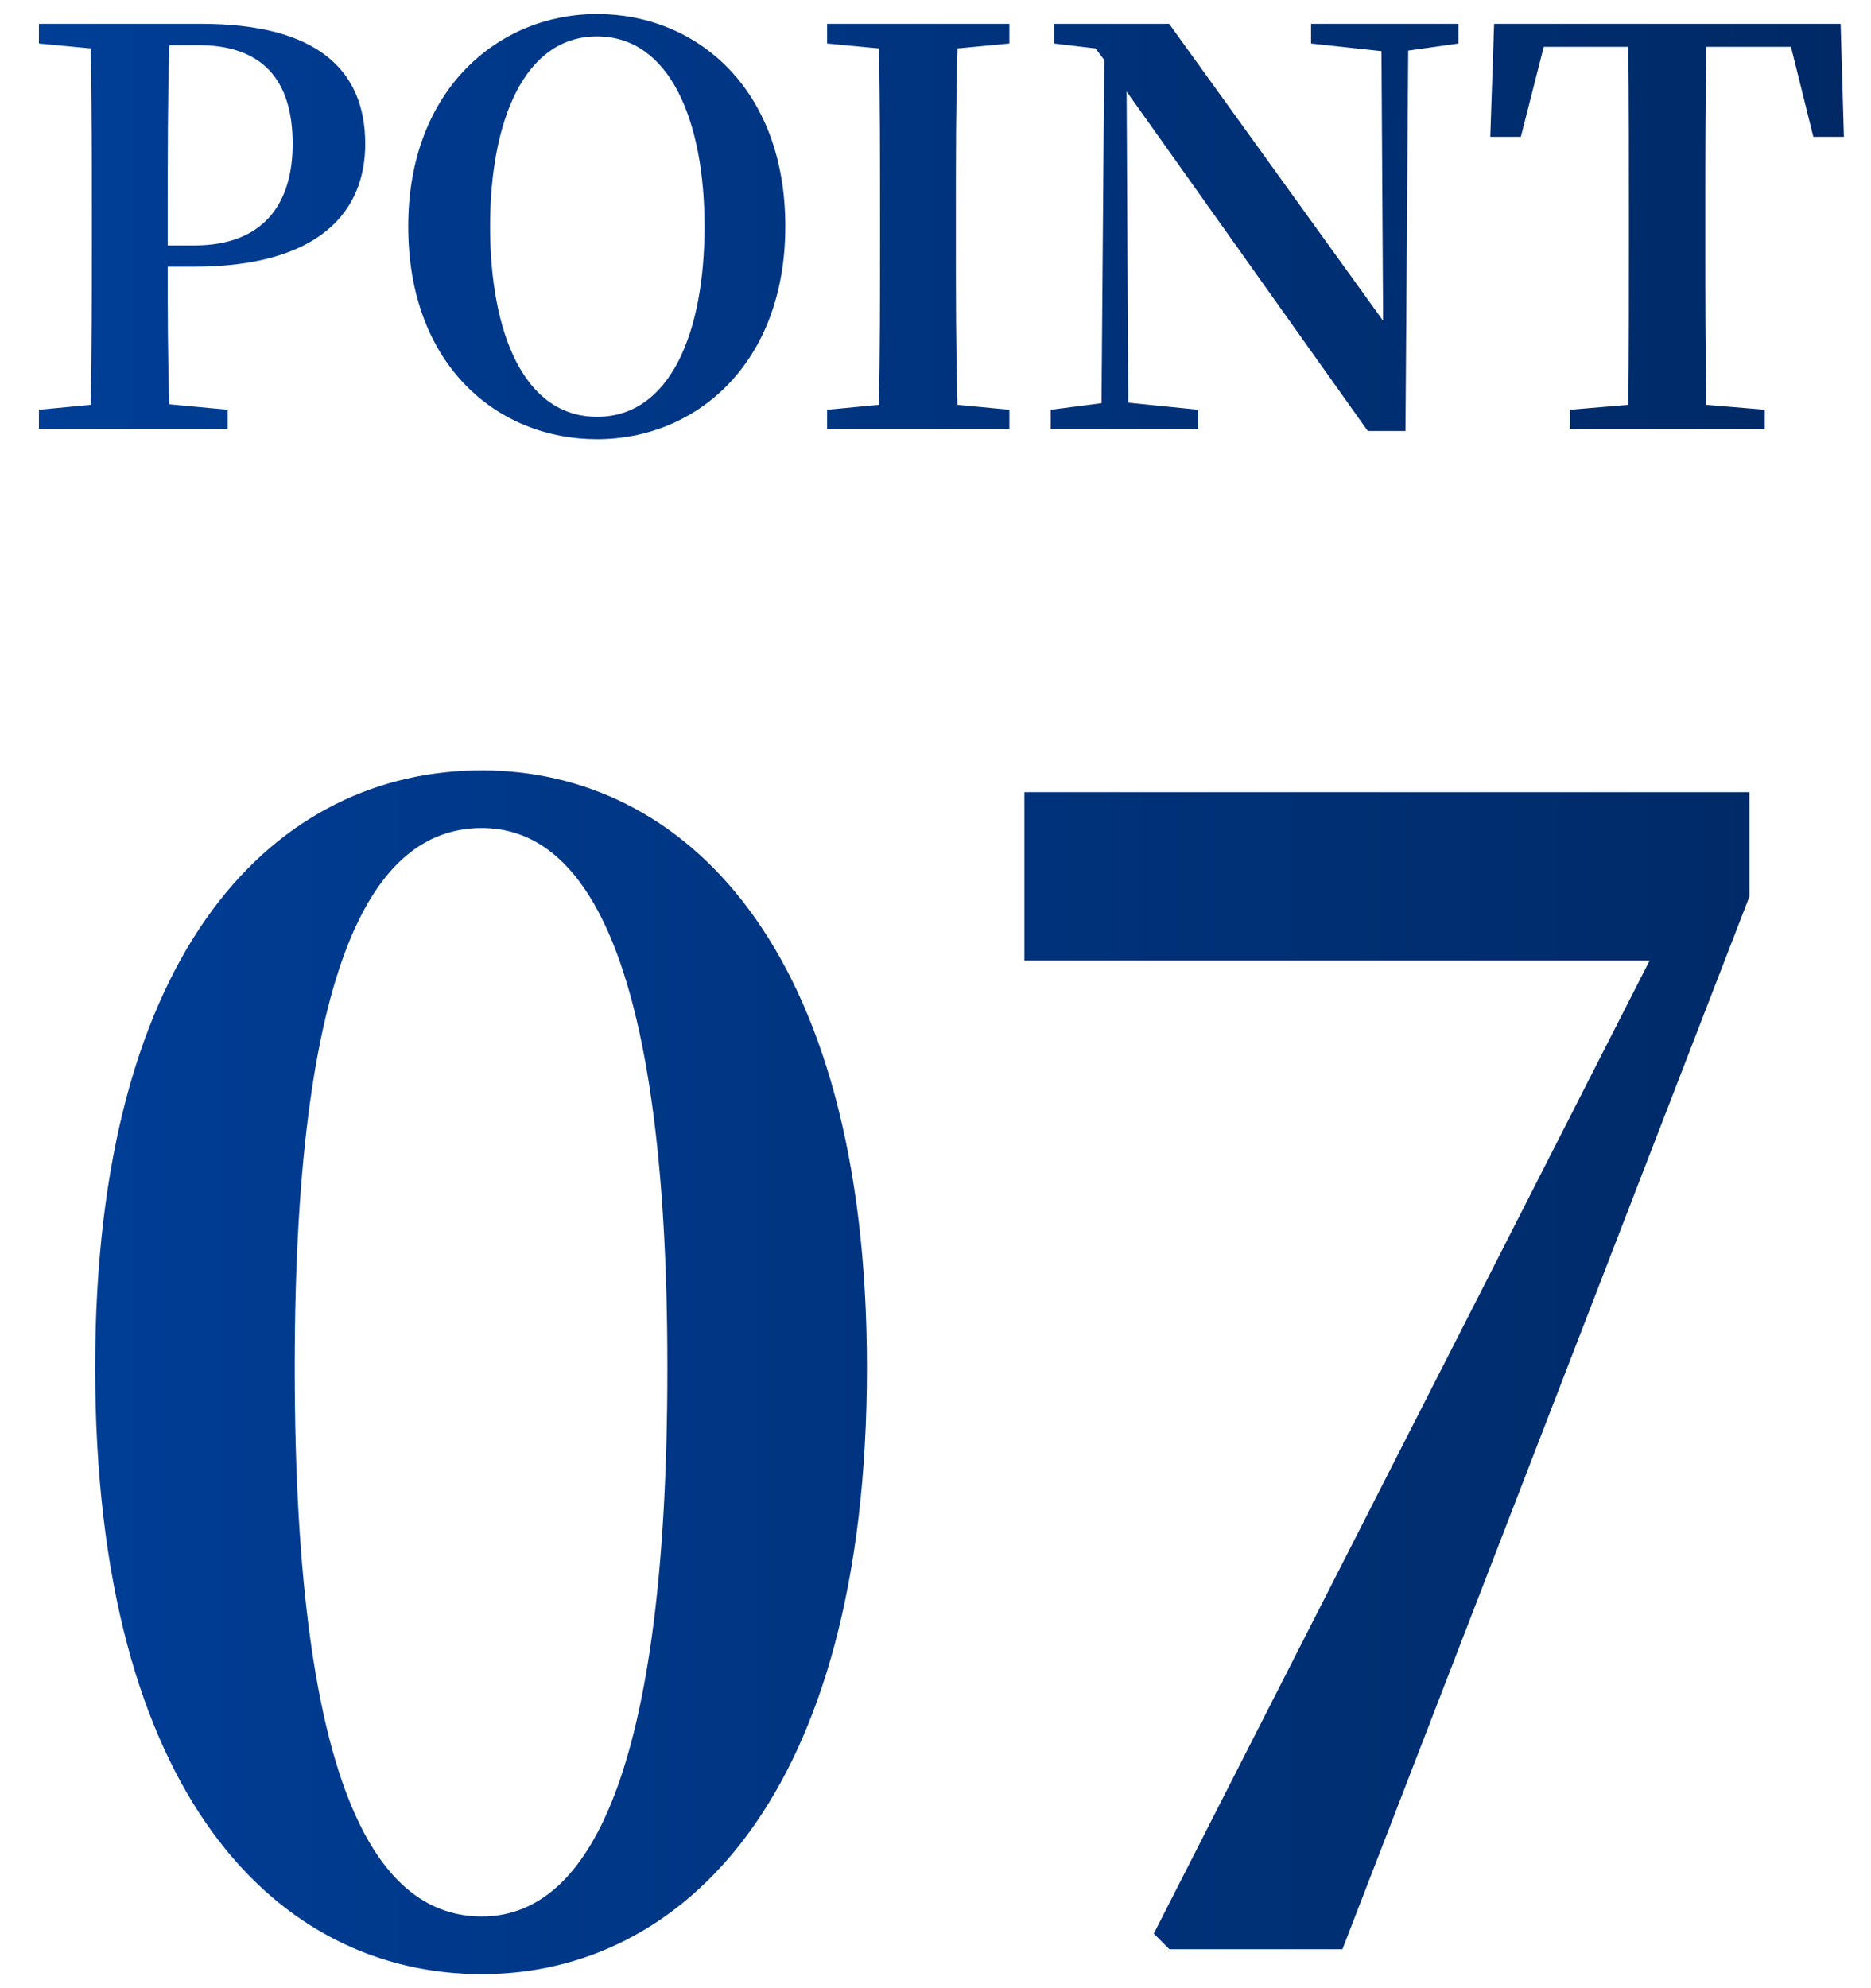 <svg width="48" height="51" viewBox="0 0 48 51" fill="none" xmlns="http://www.w3.org/2000/svg">
<path d="M5.086 1.158H4.344C4.302 2.572 4.302 4.014 4.302 5.47V6.296H4.988C6.752 6.296 7.508 5.232 7.508 3.692C7.508 2.04 6.724 1.158 5.086 1.158ZM4.96 6.842H4.302C4.302 7.934 4.302 9.138 4.344 10.37L5.842 10.51V11H0.998V10.51L2.328 10.384C2.356 8.998 2.356 7.584 2.356 6.156V5.47C2.356 4.07 2.356 2.656 2.328 1.242L0.998 1.116V0.612H5.17C8.124 0.612 9.37 1.788 9.37 3.692C9.37 5.428 8.194 6.842 4.96 6.842ZM12.573 5.806C12.573 8.536 13.441 10.692 15.317 10.692C17.193 10.692 18.075 8.536 18.075 5.806C18.075 3.118 17.193 0.934 15.317 0.934C13.441 0.934 12.573 3.118 12.573 5.806ZM15.317 0.36C17.865 0.36 20.147 2.264 20.147 5.806C20.147 9.32 17.865 11.266 15.317 11.266C12.769 11.266 10.473 9.376 10.473 5.806C10.473 2.306 12.783 0.36 15.317 0.36ZM25.895 1.116L24.565 1.242C24.523 2.642 24.523 4.042 24.523 5.47V6.156C24.523 7.556 24.523 8.984 24.565 10.384L25.895 10.51V11H21.219V10.51L22.549 10.384C22.577 8.998 22.577 7.584 22.577 6.156V5.47C22.577 4.07 22.577 2.656 22.549 1.242L21.219 1.116V0.612H25.895V1.116ZM37.415 0.612V1.116L36.127 1.298L36.057 11.056H35.091L28.903 2.348L28.945 10.328L30.737 10.51V11H26.957V10.51L28.259 10.342L28.329 1.536L28.105 1.242L27.041 1.116V0.612H29.995L35.483 8.228L35.441 1.312L33.635 1.116V0.612H37.415ZM45.947 1.2H43.777C43.749 2.6 43.749 4.028 43.749 5.47V6.156C43.749 7.556 43.749 8.97 43.777 10.384L45.275 10.51V11H40.277V10.51L41.775 10.384C41.789 8.998 41.789 7.584 41.789 6.156V5.47C41.789 4.056 41.789 2.614 41.775 1.2H39.605L39.017 3.51H38.233L38.331 0.612H47.221L47.305 3.51H46.521L45.947 1.2Z" fill="url(#paint0_linear_518_482)"/>
<path d="M7.561 35.08C7.561 46.2 9.801 49.16 12.361 49.16C14.841 49.16 17.121 46.16 17.121 35.08C17.121 24.16 14.841 21.24 12.361 21.24C9.801 21.24 7.561 24.12 7.561 35.08ZM12.361 19.76C17.481 19.76 22.241 24.2 22.241 35.08C22.241 46.12 17.481 50.64 12.361 50.64C7.161 50.64 2.441 46.12 2.441 35.08C2.441 24.2 7.161 19.76 12.361 19.76ZM26.28 20.32H44.88V23L34.44 50H30L29.6 49.6L42.32 24.64H26.28V20.32Z" fill="url(#paint1_linear_518_482)"/>
<defs>
<linearGradient id="paint0_linear_518_482" x1="0" y1="6" x2="48" y2="6" gradientUnits="userSpaceOnUse">
<stop stop-color="#003E97"/>
<stop offset="1" stop-color="#002965"/>
</linearGradient>
<linearGradient id="paint1_linear_518_482" x1="0" y1="35.5" x2="48" y2="35.5" gradientUnits="userSpaceOnUse">
<stop stop-color="#003E97"/>
<stop offset="1" stop-color="#002965"/>
</linearGradient>
</defs>
</svg>
